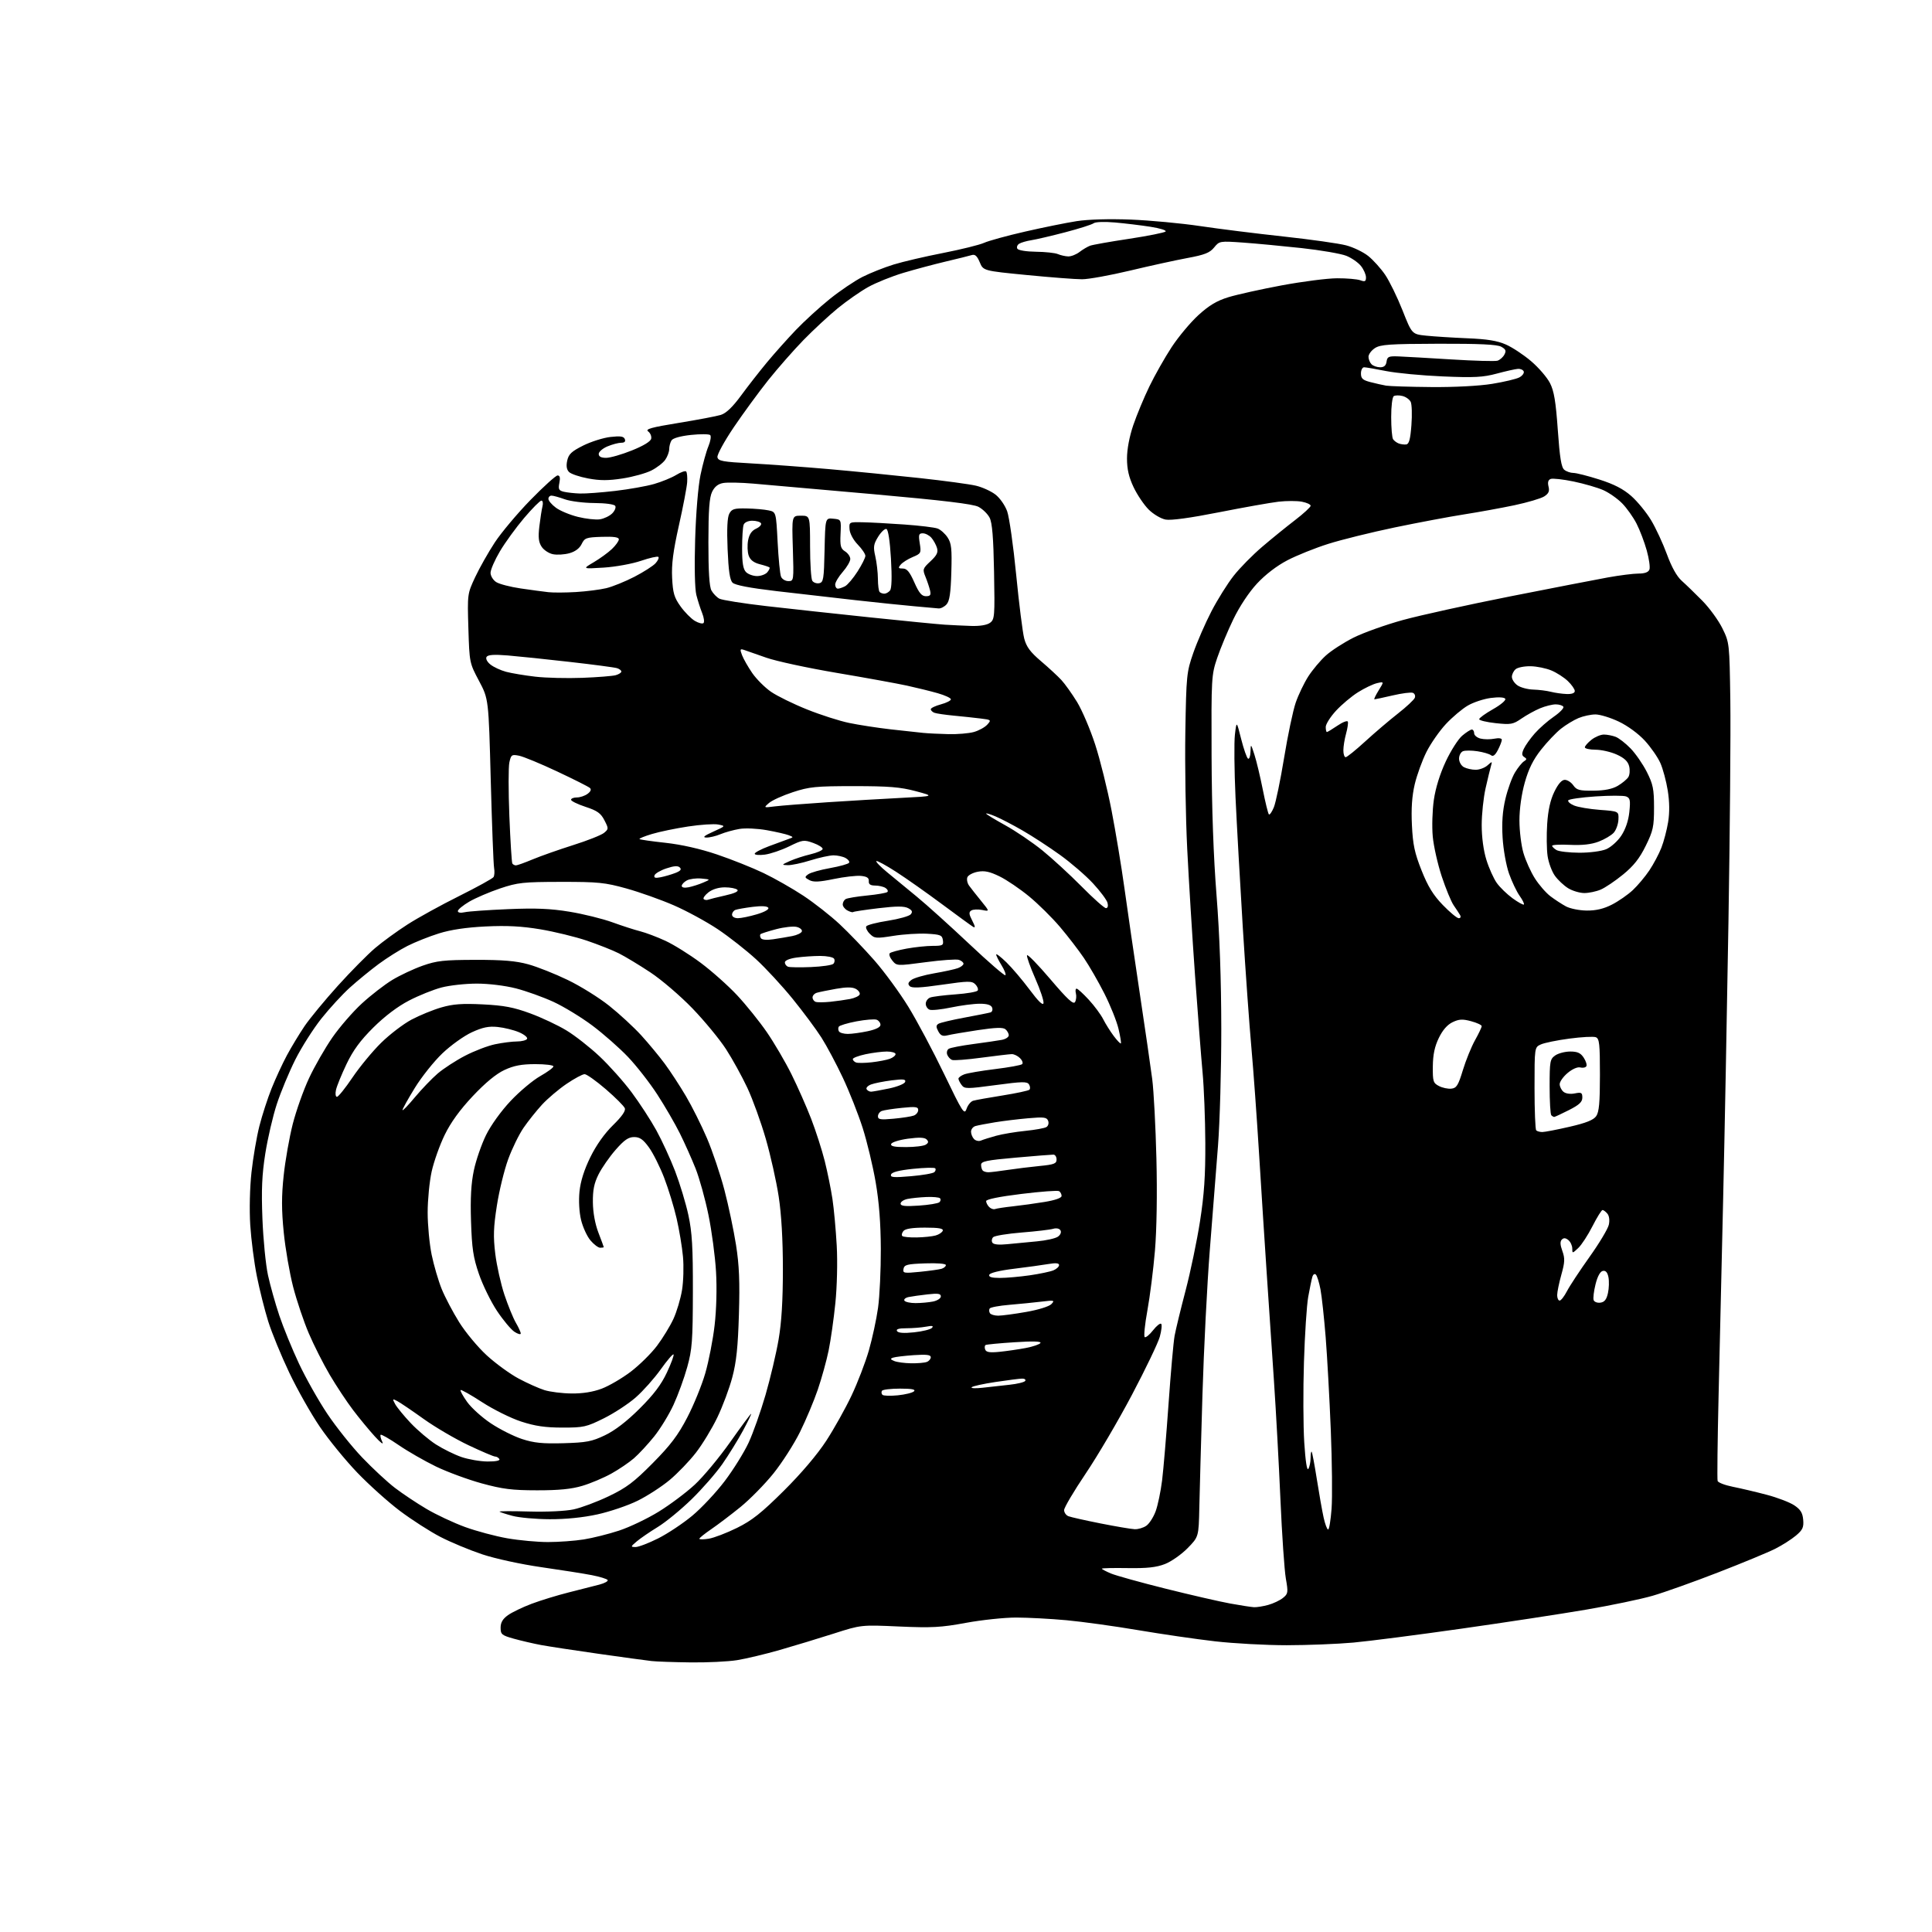 <?xml version="1.0" encoding="UTF-8" standalone="no"?>
<svg 
  version="1.1" 
  xmlns="http://www.w3.org/2000/svg" 
  xmlns:xlink="http://www.w3.org/1999/xlink" 
  xmlns:svg="http://www.w3.org/2000/svg"
  xmlns:rdf="http://www.w3.org/1999/02/22-rdf-syntax-ns#"
  xmlns:cc="http://creativecommons.org/ns#"
  xmlns:dc="http://purl.org/dc/elements/1.1/"
  viewBox="0 0 768 768"
  width="768"
  height="768"
>
<style>svg {background-color: white; }</style>"
<path stroke="none" fill="black" fill-rule="evenodd" d="M274.50,660.83C267.90,660.75 260.93,660.51 259.00,660.29C257.07,660.08 247.62,658.79 238.00,657.42C228.38,656.06 218.03,654.47 215.00,653.91C211.97,653.34 207.14,652.21 204.25,651.41C199.46,650.07 199.00,649.69 199.00,647.04C199.00,644.97 199.84,643.54 201.93,642.05C203.54,640.90 207.77,638.87 211.33,637.53C214.88,636.19 221.55,634.15 226.15,632.99C230.74,631.83 236.20,630.44 238.28,629.90C240.36,629.35 241.83,628.54 241.55,628.09C241.28,627.64 238.45,626.77 235.27,626.15C232.10,625.53 223.07,624.11 215.20,622.98C207.06,621.81 196.95,619.61 191.70,617.87C186.64,616.18 179.12,613.05 175.00,610.91C170.88,608.77 163.68,604.14 159.00,600.63C154.32,597.11 146.67,590.24 142.00,585.37C137.32,580.49 130.64,572.31 127.15,567.18C123.66,562.06 118.19,552.38 115.00,545.68C111.81,538.98 108.04,529.80 106.62,525.27C105.21,520.75 103.17,512.65 102.10,507.27C101.02,501.90 99.85,492.77 99.48,487.00C99.10,480.90 99.30,472.10 99.97,466.00C100.60,460.23 102.01,451.98 103.10,447.67C104.19,443.37 106.38,436.62 107.96,432.67C109.54,428.73 112.28,422.80 114.05,419.50C115.83,416.20 118.99,410.97 121.08,407.88C123.18,404.80 129.12,397.60 134.28,391.88C139.44,386.17 146.11,379.43 149.08,376.90C152.06,374.36 157.88,370.13 162.00,367.49C166.12,364.84 175.35,359.76 182.50,356.20C189.65,352.63 195.81,349.24 196.18,348.66C196.56,348.07 196.66,346.45 196.41,345.05C196.15,343.65 195.56,327.95 195.08,310.17C194.23,277.85 194.23,277.85 190.42,270.67C186.63,263.55 186.61,263.41 186.19,249.79C185.78,236.14 185.79,236.05 188.89,229.42C190.61,225.75 194.12,219.55 196.69,215.63C199.27,211.71 205.65,204.11 210.87,198.75C216.10,193.39 220.95,189.00 221.66,189.00C222.56,189.00 222.77,189.91 222.36,191.95C221.86,194.46 222.12,194.99 224.13,195.48C225.44,195.79 228.30,196.11 230.50,196.18C232.70,196.26 239.00,195.79 244.50,195.15C250.00,194.51 256.98,193.27 260.00,192.40C263.02,191.53 266.99,189.91 268.80,188.80C270.62,187.68 272.40,187.06 272.75,187.42C273.11,187.78 273.29,189.69 273.16,191.68C273.03,193.66 271.55,201.41 269.87,208.89C267.59,219.07 266.91,224.31 267.18,229.69C267.48,235.74 268.00,237.53 270.52,241.04C272.16,243.33 274.72,245.92 276.21,246.81C277.70,247.69 279.25,248.08 279.66,247.67C280.07,247.26 279.83,245.48 279.12,243.71C278.41,241.95 277.37,238.70 276.81,236.50C276.20,234.10 276.00,225.30 276.33,214.50C276.64,204.03 277.53,193.28 278.46,188.80C279.34,184.57 280.75,179.44 281.60,177.42C282.44,175.39 282.77,173.38 282.32,172.95C281.87,172.52 278.43,172.50 274.68,172.89C270.49,173.34 267.50,174.18 266.94,175.06C266.44,175.85 266.02,177.41 266.02,178.53C266.01,179.64 265.30,181.56 264.43,182.79C263.57,184.02 261.11,185.93 258.95,187.02C256.80,188.12 251.66,189.55 247.53,190.19C241.84,191.07 238.51,191.08 233.82,190.20C230.41,189.57 226.99,188.41 226.21,187.64C225.24,186.67 225.01,185.23 225.48,183.08C226.04,180.52 227.22,179.42 231.84,177.11C234.95,175.56 239.82,174.02 242.66,173.70C246.64,173.25 247.96,173.45 248.38,174.56C248.75,175.52 248.27,176.00 246.94,176.00C245.84,176.00 243.38,176.65 241.47,177.45C239.56,178.25 238.00,179.60 238.00,180.45C238.00,181.50 238.95,182.00 240.93,182.00C242.55,182.00 247.16,180.68 251.18,179.06C255.80,177.21 258.63,175.49 258.86,174.38C259.06,173.42 258.51,172.12 257.65,171.49C256.41,170.58 258.90,169.88 269.79,168.11C277.33,166.88 284.88,165.45 286.57,164.92C288.65,164.27 291.24,161.79 294.57,157.25C297.28,153.55 301.93,147.60 304.91,144.01C307.88,140.43 313.06,134.64 316.41,131.13C319.76,127.63 325.82,122.10 329.88,118.83C333.94,115.57 339.79,111.62 342.88,110.06C345.97,108.50 351.52,106.30 355.22,105.16C358.91,104.02 367.77,101.95 374.91,100.56C382.04,99.16 389.37,97.35 391.19,96.53C393.01,95.71 400.35,93.69 407.50,92.06C414.65,90.42 423.88,88.55 428.00,87.91C432.59,87.20 440.94,86.96 449.50,87.29C457.20,87.60 469.57,88.75 477.00,89.86C484.43,90.97 499.36,92.84 510.19,94.01C521.03,95.19 532.23,96.77 535.10,97.53C537.96,98.28 541.93,100.19 543.90,101.77C545.88,103.35 548.91,106.72 550.64,109.26C552.36,111.81 555.46,118.15 557.52,123.36C561.27,132.84 561.27,132.84 566.89,133.43C569.97,133.75 577.34,134.22 583.26,134.47C591.20,134.79 595.23,135.45 598.66,136.97C601.22,138.10 605.74,141.09 608.69,143.62C611.65,146.15 615.00,150.04 616.14,152.28C617.76,155.44 618.45,159.60 619.25,170.92C620.03,181.99 620.65,185.80 621.83,186.75C622.68,187.44 624.31,188.00 625.44,188.00C626.57,187.99 631.21,189.17 635.74,190.61C641.61,192.48 645.26,194.36 648.44,197.16C650.90,199.32 654.45,203.66 656.34,206.80C658.22,209.93 661.05,216.03 662.63,220.35C664.49,225.43 666.56,229.14 668.49,230.85C670.13,232.31 673.82,235.88 676.68,238.78C679.54,241.68 683.14,246.63 684.68,249.78C687.47,255.46 687.49,255.66 687.83,278.36C688.01,290.94 687.68,330.54 687.09,366.36C686.50,402.19 685.55,451.98 684.97,477.00C684.39,502.02 683.58,537.12 683.16,555.00C682.74,572.88 682.57,588.04 682.78,588.70C683.00,589.36 685.72,590.40 688.84,591.02C691.95,591.64 698.00,593.06 702.27,594.19C706.55,595.31 711.50,597.21 713.27,598.40C715.75,600.06 716.57,601.40 716.80,604.15C717.06,607.14 716.58,608.18 713.91,610.42C712.15,611.90 708.47,614.25 705.72,615.64C702.97,617.04 692.76,621.27 683.03,625.04C673.30,628.82 661.55,633.01 656.91,634.35C652.28,635.69 640.40,638.17 630.50,639.86C620.60,641.55 598.33,644.95 581.00,647.41C563.67,649.88 544.33,652.37 538.00,652.95C531.67,653.52 519.75,653.99 511.50,654.00C503.25,654.00 490.43,653.30 483.00,652.45C475.57,651.60 461.85,649.60 452.50,648.02C443.15,646.43 430.32,644.66 424.00,644.07C417.68,643.49 408.66,643.01 403.96,643.00C399.27,643.00 390.27,643.95 383.96,645.11C374.08,646.94 370.42,647.13 357.41,646.56C342.32,645.88 342.32,645.88 331.41,649.38C325.41,651.30 315.77,654.22 310.00,655.88C304.23,657.54 296.57,659.36 293.00,659.94C289.43,660.51 281.10,660.92 274.50,660.83zM498.50,638.89C499.60,638.94 502.15,638.53 504.17,637.97C506.19,637.41 508.82,636.16 510.01,635.19C512.04,633.55 512.12,633.04 511.14,627.47C510.57,624.18 509.60,610.02 508.99,596.00C508.38,581.98 507.22,560.83 506.42,549.00C505.62,537.17 504.32,517.83 503.53,506.00C502.74,494.18 501.37,472.80 500.49,458.50C499.61,444.20 498.24,425.30 497.45,416.50C496.65,407.70 495.11,386.10 494.02,368.50C492.94,350.90 491.64,327.73 491.14,317.00C490.65,306.27 490.54,295.02 490.90,292.00C491.55,286.50 491.55,286.50 493.38,293.76C494.39,297.75 495.62,301.27 496.11,301.57C496.60,301.87 497.04,300.63 497.10,298.81C497.20,295.55 497.22,295.56 498.66,300.00C499.46,302.48 500.95,308.70 501.97,313.83C502.99,318.96 504.08,323.41 504.40,323.73C504.71,324.05 505.61,322.78 506.38,320.90C507.15,319.03 508.98,310.19 510.45,301.25C511.91,292.31 513.99,282.44 515.06,279.33C516.13,276.21 518.39,271.51 520.07,268.88C521.76,266.26 524.90,262.52 527.05,260.58C529.19,258.64 534.14,255.44 538.04,253.48C541.94,251.52 550.79,248.36 557.70,246.46C564.61,244.57 583.82,240.34 600.39,237.06C616.95,233.79 634.36,230.41 639.08,229.55C643.80,228.70 649.32,228.00 651.36,228.00C653.82,228.00 655.27,227.47 655.67,226.41C656.01,225.54 655.53,222.13 654.61,218.82C653.69,215.52 651.87,210.72 650.56,208.16C649.25,205.60 646.68,201.97 644.84,200.10C643.00,198.22 639.63,195.86 637.35,194.84C635.07,193.83 629.76,192.29 625.55,191.41C621.33,190.54 617.23,190.08 616.42,190.39C615.42,190.77 615.15,191.74 615.56,193.40C616.03,195.26 615.62,196.19 613.84,197.34C612.55,198.16 607.23,199.73 602.00,200.84C596.77,201.94 587.77,203.58 582.00,204.48C576.23,205.38 563.85,207.71 554.50,209.65C545.15,211.60 533.23,214.54 528.00,216.20C522.77,217.85 515.46,220.79 511.74,222.73C507.51,224.94 502.98,228.42 499.65,232.01C496.46,235.45 492.71,241.12 490.29,246.13C488.06,250.73 485.18,257.65 483.87,261.50C481.56,268.33 481.50,269.30 481.62,300.50C481.70,321.49 482.38,340.59 483.60,356.00C484.82,371.49 485.46,389.55 485.48,409.00C485.49,425.23 484.90,446.15 484.17,455.50C483.44,464.85 481.97,483.52 480.91,497.00C479.85,510.48 478.54,536.35 477.99,554.50C477.45,572.65 476.89,592.77 476.75,599.21C476.50,610.92 476.50,610.92 472.05,615.46C469.60,617.95 465.55,620.78 463.05,621.74C459.64,623.06 455.94,623.46 448.25,623.34C442.61,623.25 438.00,623.35 438.00,623.57C438.00,623.79 439.63,624.65 441.62,625.49C443.61,626.32 453.40,629.04 463.37,631.53C473.34,634.02 484.88,636.67 489.00,637.42C493.12,638.17 497.40,638.83 498.50,638.89zM252.62,614.97C253.78,614.99 257.83,613.44 261.62,611.54C265.40,609.64 271.52,605.58 275.20,602.51C278.89,599.44 284.70,593.23 288.12,588.71C291.53,584.20 295.79,577.35 297.58,573.50C299.37,569.65 302.39,561.10 304.31,554.50C306.22,547.90 308.56,538.00 309.50,532.50C310.69,525.57 311.21,516.98 311.21,504.50C311.21,492.78 310.62,482.70 309.54,475.62C308.63,469.64 306.32,459.34 304.42,452.73C302.52,446.13 299.22,437.00 297.09,432.45C294.96,427.91 291.14,420.97 288.60,417.05C286.06,413.13 280.06,405.85 275.27,400.87C270.47,395.90 262.94,389.44 258.52,386.53C254.11,383.61 248.47,380.21 246.00,378.97C243.53,377.72 237.78,375.45 233.24,373.91C228.70,372.38 220.41,370.36 214.82,369.42C207.37,368.18 201.56,367.87 193.08,368.28C185.32,368.66 179.19,369.57 174.50,371.04C170.65,372.24 165.03,374.48 162.00,376.01C158.97,377.53 153.80,380.79 150.50,383.23C147.20,385.68 142.06,389.89 139.07,392.59C136.08,395.29 130.99,400.83 127.76,404.89C124.52,408.96 119.85,416.32 117.37,421.25C114.90,426.19 111.59,434.14 110.03,438.92C108.46,443.71 106.41,452.54 105.46,458.56C104.13,467.01 103.87,472.91 104.32,484.50C104.64,492.75 105.64,502.84 106.53,506.92C107.42,511.01 109.45,518.22 111.03,522.94C112.62,527.67 116.12,536.25 118.83,542.02C121.53,547.78 126.60,556.77 130.10,562.00C133.60,567.23 139.84,575.05 143.98,579.38C148.12,583.71 153.97,589.15 157.00,591.46C160.03,593.78 165.68,597.54 169.56,599.83C173.44,602.12 180.31,605.35 184.84,607.00C189.36,608.65 196.93,610.67 201.66,611.50C206.39,612.32 213.69,613.00 217.88,612.99C222.07,612.99 228.43,612.52 232.00,611.96C235.57,611.40 241.91,609.81 246.09,608.44C250.26,607.07 257.35,603.68 261.83,600.92C266.32,598.16 272.76,593.34 276.15,590.20C279.54,587.07 285.89,579.44 290.26,573.25C294.63,567.06 298.38,562.00 298.59,562.00C298.79,562.00 297.32,565.04 295.32,568.75C293.31,572.46 289.63,578.42 287.13,582.00C284.63,585.58 279.13,591.88 274.90,596.00C270.67,600.12 264.63,605.08 261.48,607.00C258.34,608.92 254.58,611.50 253.13,612.72C250.64,614.82 250.61,614.94 252.62,614.97zM281.75,611.66C283.81,611.32 288.86,609.39 292.97,607.36C298.93,604.42 302.67,601.45 311.59,592.59C318.55,585.67 324.88,578.21 328.44,572.75C331.57,567.93 336.10,559.83 338.50,554.75C340.91,549.66 344.00,541.61 345.38,536.85C346.75,532.09 348.40,524.44 349.04,519.85C349.68,515.26 350.17,504.75 350.14,496.50C350.10,486.28 349.45,477.80 348.08,469.89C346.98,463.50 344.66,453.83 342.93,448.39C341.19,442.95 337.66,433.99 335.07,428.48C332.48,422.97 328.64,415.77 326.55,412.48C324.46,409.19 319.33,402.28 315.15,397.13C310.98,391.98 304.40,384.86 300.53,381.31C296.66,377.76 289.82,372.39 285.33,369.38C280.83,366.38 272.95,362.09 267.83,359.87C262.70,357.64 254.22,354.63 249.00,353.18C240.47,350.81 237.82,350.54 223.00,350.56C207.93,350.58 205.83,350.81 198.79,353.17C194.55,354.60 189.04,356.96 186.54,358.42C184.04,359.89 182.00,361.57 182.00,362.16C182.00,362.81 183.07,362.99 184.75,362.62C186.26,362.28 194.03,361.73 202.00,361.40C213.07,360.93 218.86,361.18 226.44,362.43C231.91,363.33 239.56,365.22 243.44,366.63C247.32,368.04 252.30,369.65 254.50,370.20C256.70,370.76 261.20,372.45 264.50,373.98C267.80,375.50 274.10,379.43 278.50,382.71C282.90,385.98 289.43,391.79 293.00,395.61C296.57,399.43 301.90,406.05 304.84,410.32C307.77,414.59 312.18,422.11 314.62,427.03C317.07,431.96 320.59,439.93 322.45,444.74C324.31,449.56 326.73,457.10 327.84,461.50C328.94,465.90 330.32,472.70 330.91,476.61C331.50,480.52 332.26,488.85 332.61,495.11C332.97,501.63 332.74,511.42 332.07,518.00C331.43,524.33 330.22,532.81 329.39,536.85C328.56,540.90 326.62,547.89 325.09,552.39C323.56,556.88 320.37,564.48 318.00,569.26C315.63,574.05 310.88,581.46 307.45,585.73C304.01,590.00 298.12,596.00 294.35,599.06C290.58,602.12 285.36,606.08 282.75,607.86C280.14,609.64 278.00,611.36 278.00,611.68C278.00,612.00 279.69,611.99 281.75,611.66zM451.03,607.88C452.42,607.95 454.52,607.33 455.69,606.50C456.87,605.68 458.53,603.09 459.39,600.75C460.25,598.41 461.40,592.90 461.95,588.50C462.49,584.10 463.65,570.38 464.52,558.00C465.39,545.62 466.47,533.48 466.92,531.00C467.38,528.52 469.34,520.42 471.29,513.00C473.24,505.57 475.82,493.20 477.02,485.50C478.68,474.87 479.19,467.36 479.13,454.32C479.09,444.87 478.60,432.27 478.04,426.32C477.49,420.37 476.15,403.12 475.06,388.00C473.98,372.88 472.57,350.15 471.94,337.50C471.31,324.85 470.98,303.93 471.19,291.00C471.57,268.42 471.70,267.19 474.36,259.53C475.89,255.14 479.12,247.72 481.55,243.03C483.98,238.34 487.97,231.96 490.42,228.86C492.86,225.75 497.96,220.58 501.74,217.36C505.52,214.13 511.40,209.36 514.81,206.75C518.21,204.14 521.00,201.57 521.00,201.05C521.00,200.52 519.42,199.79 517.49,199.43C515.56,199.07 511.39,199.07 508.24,199.43C505.08,199.80 494.45,201.69 484.61,203.63C473.14,205.90 465.51,206.94 463.35,206.54C461.46,206.18 458.48,204.41 456.59,202.53C454.74,200.67 452.04,196.67 450.61,193.64C448.72,189.64 448.00,186.51 448.00,182.24C448.00,178.58 448.95,173.56 450.50,168.99C451.88,164.95 454.76,158.01 456.92,153.57C459.07,149.13 463.04,142.12 465.74,138.00C468.44,133.88 473.23,128.15 476.38,125.27C480.63,121.40 483.71,119.55 488.31,118.14C491.71,117.10 501.25,114.98 509.50,113.44C517.75,111.91 527.65,110.63 531.50,110.62C535.35,110.60 539.51,110.96 540.75,111.41C542.60,112.09 543.00,111.88 543.00,110.25C543.00,109.16 542.11,107.14 541.02,105.75C539.93,104.37 537.30,102.54 535.19,101.69C533.07,100.84 525.07,99.46 517.42,98.62C509.76,97.79 499.28,96.80 494.13,96.43C484.88,95.78 484.73,95.80 482.63,98.38C480.91,100.49 478.88,101.30 472.00,102.57C467.32,103.44 457.04,105.69 449.15,107.58C441.26,109.46 432.71,111.01 430.15,111.01C427.59,111.02 417.71,110.26 408.19,109.33C390.88,107.64 390.88,107.64 389.46,104.24C388.41,101.73 387.58,100.99 386.27,101.40C385.30,101.70 380.67,102.85 376.00,103.95C371.32,105.06 363.71,107.09 359.09,108.47C354.46,109.86 348.16,112.40 345.09,114.12C342.01,115.84 336.57,119.64 333.00,122.56C329.43,125.49 323.30,131.17 319.38,135.19C315.47,139.21 309.17,146.39 305.38,151.13C301.60,155.88 295.43,164.32 291.67,169.87C287.92,175.43 285.00,180.77 285.19,181.74C285.48,183.27 287.23,183.59 298.51,184.20C305.66,184.59 319.60,185.62 329.50,186.48C339.40,187.35 355.60,188.95 365.50,190.03C375.40,191.11 385.52,192.48 388.00,193.08C390.48,193.67 393.92,195.23 395.66,196.56C397.43,197.90 399.50,200.85 400.36,203.23C401.20,205.58 402.82,216.95 403.95,228.50C405.08,240.05 406.52,251.44 407.14,253.81C408.01,257.12 409.55,259.21 413.79,262.81C416.82,265.39 420.47,268.76 421.90,270.30C423.33,271.84 426.14,275.79 428.15,279.06C430.15,282.34 433.39,289.93 435.34,295.93C437.30,301.93 440.23,313.74 441.86,322.17C443.49,330.60 445.79,344.48 446.97,353.00C448.15,361.52 450.87,380.20 453.02,394.50C455.17,408.80 457.43,424.32 458.03,429.00C458.63,433.68 459.38,447.85 459.69,460.50C460.04,474.45 459.81,488.86 459.11,497.13C458.48,504.62 457.13,515.32 456.11,520.90C455.09,526.48 454.61,531.26 455.05,531.53C455.48,531.80 456.98,530.57 458.37,528.79C459.76,527.01 461.21,525.87 461.59,526.25C461.97,526.63 461.71,528.95 461.03,531.41C460.34,533.86 455.37,544.23 449.98,554.44C444.59,564.65 436.32,578.74 431.59,585.75C426.87,592.76 423.00,599.30 423.00,600.28C423.00,601.26 423.79,602.37 424.75,602.73C425.71,603.10 431.45,604.39 437.50,605.59C443.55,606.79 449.64,607.82 451.03,607.88zM527.95,608.00C528.37,608.00 528.98,604.29 529.32,599.75C529.66,595.21 529.52,581.15 529.01,568.50C528.50,555.85 527.58,539.20 526.97,531.50C526.35,523.80 525.43,515.27 524.91,512.54C524.39,509.80 523.57,507.17 523.08,506.68C522.57,506.17 521.97,506.57 521.66,507.65C521.36,508.67 520.63,512.20 520.04,515.50C519.44,518.80 518.68,530.50 518.34,541.50C517.99,552.50 518.05,566.85 518.46,573.39C518.94,580.86 519.54,584.76 520.09,583.89C520.57,583.12 520.98,581.19 520.98,579.58C520.99,577.98 521.18,576.85 521.40,577.08C521.63,577.31 522.55,582.23 523.46,588.00C524.37,593.77 525.58,600.64 526.16,603.25C526.73,605.86 527.54,608.00 527.95,608.00zM218.50,603.91C213.00,603.89 206.36,603.29 203.73,602.58C201.11,601.88 198.79,601.12 198.56,600.90C198.34,600.68 203.64,600.66 210.33,600.85C217.34,601.05 224.83,600.69 228.00,600.01C231.03,599.36 237.32,597.01 241.98,594.78C249.02,591.41 251.99,589.18 259.48,581.61C266.54,574.48 269.52,570.54 273.18,563.50C275.76,558.55 278.99,550.63 280.36,545.89C281.73,541.16 283.40,532.61 284.06,526.89C284.79,520.65 285.02,512.11 284.63,505.50C284.28,499.45 282.93,489.32 281.63,483.00C280.34,476.68 278.03,468.35 276.50,464.50C274.97,460.65 272.15,454.35 270.24,450.50C268.32,446.65 264.29,439.70 261.27,435.05C258.26,430.41 253.02,423.70 249.64,420.15C246.26,416.60 239.90,411.00 235.50,407.70C231.10,404.40 224.12,400.15 220.00,398.25C215.88,396.36 209.17,393.95 205.09,392.90C200.78,391.80 194.28,391.00 189.55,391.00C185.08,391.00 178.78,391.69 175.55,392.53C172.32,393.37 166.49,395.71 162.59,397.74C158.07,400.08 152.93,403.97 148.41,408.46C143.23,413.61 140.36,417.51 137.74,423.00C135.77,427.12 133.89,431.74 133.56,433.25C133.22,434.80 133.39,436.00 133.95,436.00C134.49,436.00 137.27,432.55 140.12,428.32C142.97,424.10 148.08,417.90 151.49,414.55C154.89,411.20 160.34,407.04 163.59,405.31C166.84,403.59 172.18,401.40 175.46,400.46C180.10,399.12 183.75,398.85 191.96,399.26C200.35,399.68 204.19,400.41 210.76,402.83C215.30,404.50 221.79,407.55 225.17,409.61C228.56,411.66 234.48,416.30 238.33,419.92C242.18,423.54 247.92,429.97 251.08,434.22C254.24,438.46 258.65,445.24 260.88,449.28C263.11,453.32 266.48,460.65 268.37,465.56C270.25,470.48 272.63,478.32 273.64,483.00C275.12,489.85 275.47,495.77 275.43,513.50C275.39,533.01 275.14,536.40 273.19,543.43C271.98,547.80 269.53,554.54 267.74,558.42C265.96,562.30 262.48,567.99 260.00,571.07C257.52,574.14 253.93,578.02 252.00,579.69C250.07,581.36 246.03,584.11 243.00,585.79C239.97,587.47 234.80,589.66 231.50,590.64C227.16,591.94 222.17,592.43 213.50,592.42C203.54,592.41 199.80,591.94 191.50,589.67C186.00,588.16 177.82,585.14 173.32,582.97C168.83,580.79 162.14,576.96 158.47,574.44C154.80,571.93 151.58,570.09 151.32,570.35C151.05,570.61 151.35,571.88 151.97,573.16C152.61,574.50 151.34,573.57 149.00,571.00C146.74,568.52 142.85,563.81 140.36,560.53C137.86,557.24 133.69,550.94 131.09,546.53C128.49,542.11 124.73,534.67 122.74,530.00C120.74,525.33 117.95,517.03 116.53,511.56C115.12,506.09 113.43,496.34 112.79,489.89C111.90,481.00 111.89,475.53 112.76,467.33C113.39,461.37 115.02,452.13 116.38,446.79C117.75,441.46 120.66,433.25 122.86,428.57C125.05,423.88 129.21,416.63 132.10,412.45C134.99,408.28 140.28,402.17 143.87,398.88C147.45,395.60 152.89,391.39 155.94,389.54C159.00,387.69 164.43,385.14 168.00,383.88C173.61,381.90 176.48,381.58 189.00,381.56C199.91,381.54 205.11,381.98 210.00,383.33C213.57,384.31 220.62,387.11 225.65,389.54C230.69,391.96 238.11,396.58 242.15,399.80C246.19,403.01 251.93,408.31 254.90,411.56C257.86,414.82 262.08,419.90 264.26,422.86C266.45,425.81 270.22,431.59 272.65,435.70C275.07,439.80 278.85,447.35 281.03,452.46C283.22,457.58 286.34,466.84 287.97,473.04C289.60,479.25 291.67,489.08 292.58,494.89C293.85,502.94 294.12,509.50 293.73,522.48C293.35,535.40 292.72,541.43 291.10,547.50C289.94,551.90 287.25,559.10 285.13,563.50C283.01,567.90 279.18,574.20 276.61,577.50C274.05,580.80 269.38,585.66 266.23,588.30C263.08,590.93 257.35,594.65 253.50,596.55C249.65,598.46 242.45,600.90 237.50,601.99C231.74,603.25 224.90,603.94 218.50,603.91zM193.81,580.97C197.10,580.99 198.88,580.62 198.50,580.00C198.16,579.45 197.40,579.00 196.81,579.00C196.22,579.00 191.45,576.97 186.23,574.50C181.00,572.02 173.00,567.34 168.46,564.09C163.92,560.84 159.22,557.65 158.02,557.01C155.97,555.91 155.92,555.98 157.08,558.15C157.76,559.41 160.54,562.81 163.27,565.70C166.00,568.58 170.51,572.40 173.28,574.18C176.06,575.96 180.62,578.21 183.41,579.18C186.21,580.14 190.89,580.95 193.81,580.97zM224.00,573.70C233.14,573.44 235.28,573.03 240.50,570.53C244.45,568.64 249.14,565.04 254.24,559.96C259.85,554.38 262.85,550.42 265.11,545.58C266.83,541.91 268.01,538.68 267.74,538.40C267.46,538.13 265.17,540.81 262.63,544.37C260.10,547.92 255.66,552.91 252.76,555.46C249.87,558.01 244.15,561.76 240.05,563.80C233.11,567.25 231.99,567.50 223.55,567.49C216.72,567.48 212.69,566.89 207.14,565.08C203.09,563.76 196.13,560.30 191.66,557.40C187.20,554.50 183.35,552.32 183.10,552.57C182.85,552.81 184.01,554.92 185.67,557.26C187.32,559.59 191.56,563.43 195.09,565.78C198.62,568.14 204.20,570.95 207.50,572.03C212.26,573.59 215.67,573.93 224.00,573.70zM356.89,554.66C359.86,554.36 362.76,553.64 363.34,553.06C364.09,552.31 362.43,552.00 357.76,552.00C354.11,552.00 350.88,552.39 350.59,552.86C350.29,553.33 350.38,554.06 350.78,554.46C351.17,554.87 353.93,554.96 356.89,554.66zM227.21,553.93C231.63,553.98 235.73,553.32 239.21,552.01C242.12,550.91 247.31,547.87 250.75,545.26C254.19,542.64 258.87,538.02 261.15,535.00C263.43,531.98 266.37,527.16 267.69,524.31C269.01,521.46 270.55,516.28 271.12,512.81C271.68,509.34 271.85,503.35 271.49,499.50C271.14,495.65 270.00,488.81 268.95,484.29C267.91,479.78 265.68,472.51 264.00,468.15C262.31,463.78 259.60,458.36 257.96,456.11C255.65,452.92 254.34,452.00 252.07,452.00C249.82,452.00 248.15,453.15 244.72,457.07C242.28,459.86 239.23,464.25 237.94,466.82C236.16,470.37 235.62,473.07 235.68,478.00C235.73,482.05 236.56,486.57 237.88,490.00C239.04,493.02 240.00,495.61 240.00,495.75C240.00,495.89 239.37,496.00 238.59,496.00C237.81,496.00 236.06,494.68 234.70,493.06C233.34,491.44 231.67,487.78 230.98,484.93C230.24,481.83 229.99,477.30 230.36,473.63C230.78,469.55 232.22,464.99 234.67,460.00C237.01,455.23 240.28,450.61 243.66,447.30C247.18,443.86 248.78,441.58 248.38,440.55C248.05,439.69 244.66,436.29 240.83,432.99C237.01,429.70 233.21,427.00 232.39,427.00C231.56,427.00 228.33,428.74 225.19,430.87C222.06,433.00 217.68,436.71 215.46,439.12C213.25,441.53 209.94,445.67 208.12,448.32C206.30,450.97 203.55,456.59 202.01,460.82C200.46,465.05 198.44,473.33 197.52,479.22C196.16,487.92 196.04,491.53 196.88,498.41C197.45,503.08 199.09,510.40 200.52,514.70C201.96,518.99 204.00,523.99 205.06,525.81C206.13,527.63 207.00,529.55 207.00,530.08C207.00,530.61 205.88,530.31 204.50,529.41C203.13,528.51 200.00,524.77 197.56,521.10C195.12,517.43 191.90,510.84 190.39,506.46C188.11,499.81 187.59,496.35 187.24,485.50C186.94,476.22 187.27,470.42 188.37,465.22C189.21,461.21 191.39,454.92 193.20,451.23C195.13,447.30 199.19,441.66 202.99,437.63C206.56,433.84 211.85,429.41 214.74,427.78C217.63,426.14 220.00,424.40 220.00,423.90C220.00,423.41 216.74,423.00 212.75,423.01C207.27,423.02 204.28,423.59 200.50,425.35C197.21,426.88 192.90,430.45 187.91,435.75C182.80,441.19 179.16,446.21 176.76,451.16C174.79,455.20 172.47,461.74 171.59,465.70C170.72,469.66 170.00,476.99 170.00,481.99C170.00,486.99 170.72,494.55 171.59,498.79C172.47,503.02 174.26,509.15 175.58,512.40C176.90,515.65 180.03,521.59 182.53,525.60C185.03,529.61 189.97,535.55 193.52,538.80C197.06,542.04 202.76,546.19 206.18,548.01C209.60,549.84 214.22,551.90 216.45,552.60C218.68,553.29 223.52,553.90 227.21,553.93zM390.50,551.66C393.25,551.34 398.08,550.81 401.23,550.47C404.39,550.14 407.23,549.44 407.54,548.93C407.86,548.42 407.30,548.01 406.31,548.02C405.31,548.03 400.56,548.64 395.75,549.36C390.93,550.08 386.66,551.02 386.25,551.45C385.84,551.88 387.75,551.97 390.50,551.66zM362.17,541.93C364.74,541.97 367.55,541.73 368.42,541.39C369.29,541.06 370.00,540.21 370.00,539.51C370.00,538.55 368.30,538.35 363.25,538.69C359.54,538.95 355.82,539.39 355.00,539.69C353.81,540.11 353.91,540.38 355.50,541.04C356.60,541.49 359.60,541.89 362.17,541.93zM397.34,537.37C400.18,537.08 404.85,536.40 407.73,535.86C410.61,535.31 413.25,534.41 413.59,533.86C414.00,533.19 410.56,533.09 403.35,533.56C397.38,533.94 392.18,534.44 391.79,534.66C391.41,534.88 391.33,535.70 391.63,536.47C392.04,537.54 393.45,537.76 397.34,537.37zM363.34,529.62C366.68,529.27 369.88,528.48 370.46,527.86C371.22,527.04 370.60,526.90 368.12,527.37C366.27,527.72 362.75,528.00 360.32,528.00C357.28,528.00 356.10,528.36 356.58,529.13C357.05,529.88 359.28,530.05 363.34,529.62zM396.81,523.00C398.29,523.00 403.30,522.33 407.95,521.51C412.81,520.66 417.07,519.33 417.95,518.39C419.38,516.88 419.07,516.80 414.00,517.42C410.98,517.78 405.22,518.35 401.22,518.69C397.21,519.02 393.70,519.68 393.41,520.15C393.12,520.62 393.16,521.45 393.50,522.00C393.84,522.55 395.33,523.00 396.81,523.00zM363.93,518.00C366.03,518.00 369.16,517.72 370.88,517.38C372.60,517.03 374.00,516.12 374.00,515.34C374.00,514.23 372.88,514.06 368.75,514.53C365.86,514.85 362.47,515.33 361.21,515.59C359.95,515.85 359.19,516.50 359.52,517.03C359.85,517.56 361.84,518.00 363.93,518.00zM636.21,517.82C637.83,517.59 638.63,516.56 639.19,514.00C639.61,512.08 639.69,509.24 639.38,507.69C639.00,505.78 638.29,504.99 637.16,505.21C636.10,505.41 635.05,507.33 634.25,510.51C633.57,513.26 633.23,516.09 633.50,516.82C633.77,517.55 634.99,518.00 636.21,517.82zM619.98,517.00C620.52,517.00 621.83,515.31 622.90,513.25C623.96,511.19 628.00,505.07 631.86,499.65C635.72,494.24 639.17,488.48 639.53,486.86C639.92,485.10 639.69,483.33 638.97,482.46C638.30,481.66 637.43,481.00 637.03,481.00C636.63,481.00 634.83,483.90 633.03,487.44C631.24,490.97 628.69,494.88 627.38,496.11C625.04,498.31 625.00,498.31 625.00,496.30C625.00,495.17 624.31,493.67 623.46,492.96C622.37,492.06 621.60,492.00 620.86,492.74C620.11,493.49 620.17,494.84 621.06,497.29C622.12,500.23 622.06,501.73 620.66,506.71C619.75,509.97 619.00,513.61 619.00,514.82C619.00,516.02 619.44,517.00 619.98,517.00zM397.48,508.00C400.03,508.00 405.35,507.53 409.31,506.96C413.26,506.39 417.51,505.50 418.75,504.98C419.99,504.46 421.00,503.53 421.00,502.89C421.00,502.09 419.71,501.97 416.75,502.47C414.41,502.87 408.26,503.72 403.08,504.35C397.32,505.05 393.50,505.99 393.25,506.75C392.96,507.63 394.21,508.00 397.48,508.00zM365.65,505.57C369.42,505.19 373.29,504.65 374.25,504.37C375.21,504.09 376.00,503.43 376.00,502.89C376.00,502.32 372.63,502.04 367.76,502.21C360.63,502.46 359.47,502.75 359.16,504.38C358.83,506.12 359.30,506.20 365.65,505.57zM400.35,494.59C403.18,494.30 408.49,493.79 412.15,493.46C415.81,493.13 419.59,492.29 420.56,491.58C421.59,490.83 421.99,489.80 421.54,489.06C421.09,488.33 419.90,488.09 418.64,488.47C417.46,488.82 411.85,489.49 406.16,489.94C400.48,490.40 395.37,491.23 394.80,491.80C394.24,492.36 394.09,493.34 394.48,493.97C394.94,494.71 397.02,494.93 400.35,494.59zM364.42,491.90C367.21,491.85 370.59,491.50 371.93,491.12C373.26,490.75 374.54,489.89 374.76,489.22C375.06,488.33 373.14,488.00 367.71,488.00C362.68,488.00 359.88,488.44 359.13,489.34C358.52,490.08 358.31,490.98 358.68,491.34C359.04,491.70 361.62,491.96 364.42,491.90zM395.57,480.61C396.18,480.38 399.34,479.89 402.59,479.54C405.84,479.19 411.54,478.40 415.25,477.79C419.49,477.09 422.00,476.20 422.00,475.40C422.00,474.69 421.55,473.84 421.00,473.50C420.45,473.16 413.70,473.66 406.00,474.61C397.23,475.68 392.00,476.75 392.00,477.46C392.00,478.09 392.55,479.15 393.22,479.82C393.89,480.49 394.95,480.85 395.57,480.61zM365.25,479.25C369.24,478.98 372.92,478.37 373.43,477.90C373.95,477.42 374.05,476.72 373.66,476.33C373.28,475.94 370.83,475.72 368.23,475.83C365.63,475.94 362.26,476.29 360.75,476.60C359.24,476.91 358.00,477.74 358.00,478.45C358.00,479.42 359.75,479.62 365.25,479.25zM362.12,467.56C366.73,467.17 370.92,466.44 371.43,465.94C371.95,465.44 372.09,464.75 371.74,464.41C371.40,464.07 367.42,464.17 362.89,464.64C357.35,465.22 354.51,465.95 354.20,466.89C353.82,468.04 355.19,468.16 362.12,467.56zM392.92,465.99C393.79,465.99 397.20,465.57 400.50,465.07C403.80,464.57 409.54,463.87 413.25,463.50C419.01,462.94 420.00,462.56 420.00,460.92C420.00,459.86 419.44,458.99 418.75,458.98C418.06,458.97 411.31,459.51 403.75,460.18C392.18,461.20 390.00,461.65 390.00,463.03C390.00,463.93 390.30,464.97 390.67,465.33C391.03,465.70 392.05,466.00 392.92,465.99zM360.17,455.98C363.65,455.98 367.17,455.55 367.99,455.03C369.11,454.32 369.20,453.80 368.34,452.94C367.54,452.14 365.33,452.05 360.93,452.65C357.48,453.12 354.48,454.06 354.25,454.75C353.94,455.66 355.54,456.00 360.17,455.98zM389.97,453.38C390.81,453.02 393.52,452.16 396.00,451.48C398.48,450.80 403.68,449.93 407.58,449.54C411.47,449.15 415.25,448.47 415.97,448.02C416.71,447.56 417.01,446.47 416.65,445.54C416.11,444.12 414.98,443.97 408.76,444.52C404.77,444.87 398.80,445.59 395.50,446.13C392.20,446.67 388.71,447.34 387.75,447.62C386.79,447.90 386.00,448.91 386.00,449.87C386.00,450.82 386.55,452.15 387.22,452.82C387.89,453.49 389.13,453.75 389.97,453.38zM613.09,450.00C614.06,450.00 618.94,449.06 623.93,447.91C630.52,446.39 633.42,445.23 634.51,443.69C635.66,442.04 636.00,438.32 636.00,427.25C636.00,414.90 635.77,412.85 634.36,412.31C633.46,411.96 628.74,412.21 623.87,412.86C619.00,413.50 613.89,414.55 612.51,415.18C610.00,416.32 610.00,416.32 610.00,432.49C610.00,441.39 610.30,448.97 610.67,449.33C611.03,449.70 612.12,450.00 613.09,450.00zM355.26,444.70C358.71,444.38 362.31,443.82 363.26,443.45C364.22,443.09 365.00,442.10 365.00,441.25C365.00,439.97 363.96,439.83 358.51,440.39C354.94,440.75 351.34,441.31 350.51,441.63C349.68,441.95 349.00,442.91 349.00,443.75C349.00,445.03 350.04,445.19 355.26,444.70zM617.82,444.00C617.55,444.00 617.03,443.70 616.67,443.33C616.30,442.97 616.00,437.82 616.00,431.89C616.00,421.89 616.16,421.00 618.22,419.56C619.44,418.70 622.13,418.00 624.20,418.00C627.08,418.00 628.33,418.57 629.56,420.46C630.45,421.81 630.91,423.34 630.59,423.86C630.26,424.38 629.17,424.60 628.16,424.33C627.09,424.05 625.02,424.96 623.16,426.52C621.42,427.98 620.00,429.98 620.00,430.97C620.00,431.95 620.68,433.32 621.50,434.00C622.39,434.74 624.22,435.01 626.00,434.65C628.63,434.12 629.00,434.33 629.00,436.32C629.00,438.05 627.75,439.22 623.65,441.29C620.71,442.78 618.08,444.00 617.82,444.00zM384.21,440.80C384.72,439.31 385.89,437.86 386.82,437.57C387.74,437.29 393.00,436.34 398.50,435.47C404.00,434.59 408.82,433.56 409.21,433.18C409.60,432.80 409.53,431.85 409.05,431.08C408.30,429.87 406.40,429.91 395.84,431.33C384.29,432.88 383.42,432.88 382.25,431.30C381.56,430.38 381.00,429.24 381.00,428.78C381.00,428.33 382.04,427.55 383.31,427.07C384.59,426.59 390.10,425.64 395.56,424.98C401.03,424.31 405.87,423.43 406.31,423.02C406.76,422.61 406.39,421.54 405.49,420.64C404.59,419.74 403.10,419.01 402.18,419.03C401.26,419.05 395.83,419.69 390.12,420.45C384.42,421.22 379.16,421.62 378.45,421.34C377.74,421.07 376.88,420.13 376.54,419.25C376.21,418.38 376.48,417.32 377.15,416.91C377.82,416.49 382.22,415.64 386.93,415.02C391.65,414.39 396.74,413.65 398.25,413.36C399.76,413.08 401.00,412.26 401.00,411.54C401.00,410.83 400.40,409.75 399.68,409.15C398.71,408.34 395.76,408.44 388.73,409.49C383.44,410.29 377.99,411.21 376.64,411.56C374.73,412.03 373.89,411.67 372.98,409.96C372.05,408.23 372.07,407.58 373.05,406.97C373.75,406.54 378.41,405.43 383.41,404.51C388.41,403.58 393.05,402.66 393.73,402.45C394.41,402.25 394.70,401.38 394.38,400.54C393.97,399.48 392.43,399.00 389.46,399.00C387.08,399.00 381.96,399.67 378.10,400.48C374.23,401.29 370.37,401.70 369.53,401.37C368.69,401.05 368.00,399.98 368.00,399.00C368.00,398.02 368.79,396.91 369.75,396.54C370.71,396.17 375.23,395.61 379.78,395.28C384.34,394.96 388.33,394.27 388.65,393.75C388.97,393.23 388.55,392.12 387.71,391.28C386.33,389.90 384.98,389.92 374.46,391.44C365.71,392.71 362.45,392.85 361.62,392.00C360.79,391.16 360.98,390.51 362.34,389.51C363.35,388.76 367.40,387.59 371.34,386.91C375.28,386.23 379.51,385.31 380.75,384.86C381.99,384.41 383.00,383.62 383.00,383.09C383.00,382.57 382.17,381.87 381.16,381.55C380.15,381.23 374.19,381.65 367.91,382.49C356.54,384.00 356.49,384.00 354.71,381.84C353.73,380.65 353.28,379.34 353.71,378.92C354.14,378.50 357.17,377.68 360.43,377.08C363.70,376.49 368.34,376.00 370.75,376.00C374.73,376.00 375.11,375.79 374.82,373.75C374.53,371.75 373.84,371.46 368.50,371.17C365.20,370.99 359.18,371.37 355.12,372.02C348.23,373.11 347.61,373.06 345.75,371.19C344.65,370.10 344.03,368.76 344.36,368.23C344.69,367.69 348.56,366.69 352.96,366.01C357.35,365.32 361.44,364.17 362.04,363.45C362.86,362.46 362.61,361.86 361.02,361.01C359.44,360.17 356.43,360.17 349.20,361.03C343.87,361.67 339.33,362.35 339.12,362.56C338.91,362.76 337.90,362.48 336.87,361.93C335.84,361.38 335.00,360.30 335.00,359.52C335.00,358.75 335.51,357.80 336.14,357.41C336.77,357.02 340.61,356.38 344.68,355.98C348.75,355.58 352.38,354.95 352.76,354.57C353.13,354.20 352.78,353.47 351.97,352.96C351.16,352.45 349.31,352.02 347.86,352.02C345.97,352.00 345.26,351.51 345.36,350.25C345.46,348.97 344.62,348.42 342.22,348.18C340.41,348.01 335.54,348.57 331.39,349.43C325.64,350.62 323.35,350.72 321.74,349.86C319.83,348.84 319.79,348.63 321.28,347.54C322.19,346.87 326.09,345.77 329.96,345.08C333.83,344.39 337.23,343.43 337.52,342.96C337.82,342.49 337.17,341.63 336.09,341.05C335.01,340.47 332.86,340.01 331.32,340.01C329.77,340.02 325.65,340.92 322.16,342.01C318.67,343.11 314.62,343.96 313.16,343.92C310.60,343.84 310.63,343.78 314.00,342.26C315.93,341.40 319.60,340.20 322.16,339.60C324.73,338.99 326.91,338.05 327.02,337.50C327.12,336.95 325.44,335.87 323.28,335.09C319.56,333.76 319.04,333.83 313.74,336.43C310.65,337.94 306.30,339.42 304.06,339.72C301.83,340.02 300.00,339.86 300.00,339.38C300.00,338.89 302.59,337.53 305.75,336.35C308.91,335.18 312.40,333.90 313.50,333.50C315.50,332.79 315.50,332.79 313.50,332.00C312.40,331.57 308.49,330.67 304.81,330.01C301.06,329.34 296.26,329.12 293.91,329.52C291.60,329.91 288.21,330.85 286.38,331.61C284.56,332.38 282.04,332.97 280.78,332.94C279.14,332.89 279.90,332.24 283.50,330.61C288.50,328.35 288.50,328.35 285.50,327.76C283.85,327.44 278.45,327.79 273.50,328.55C268.55,329.30 262.09,330.64 259.15,331.53C256.21,332.41 253.99,333.32 254.21,333.54C254.43,333.77 259.09,334.44 264.56,335.03C270.86,335.72 278.35,337.41 285.00,339.66C290.77,341.61 299.10,344.93 303.50,347.04C307.90,349.15 315.02,353.20 319.33,356.05C323.64,358.90 330.13,363.99 333.75,367.36C337.37,370.74 343.60,377.23 347.59,381.78C351.58,386.34 357.65,394.63 361.08,400.21C364.51,405.79 370.91,417.81 375.30,426.93C382.66,442.22 383.35,443.29 384.21,440.80zM164.90,436.21C167.60,432.98 171.69,428.71 173.99,426.74C176.30,424.77 181.18,421.59 184.84,419.69C188.50,417.78 193.88,415.72 196.80,415.11C199.71,414.50 203.62,414.00 205.49,414.00C207.36,414.00 209.17,413.54 209.51,412.98C209.86,412.42 208.42,411.23 206.32,410.33C204.22,409.44 200.41,408.50 197.85,408.24C194.27,407.87 191.90,408.36 187.57,410.34C184.47,411.76 179.21,415.52 175.87,418.71C172.53,421.89 167.59,428.08 164.90,432.46C162.20,436.84 160.00,440.80 160.00,441.26C160.00,441.72 162.21,439.45 164.90,436.21zM346.31,433.96C346.96,433.93 350.17,433.36 353.43,432.68C356.68,432.00 359.55,430.84 359.80,430.09C360.17,429.00 359.12,428.88 354.44,429.46C351.25,429.86 347.56,430.60 346.25,431.09C344.95,431.59 344.16,432.45 344.50,433.00C344.84,433.55 345.65,433.98 346.31,433.96zM576.93,432.76C579.00,432.54 579.67,431.47 581.52,425.37C582.72,421.45 584.89,416.10 586.35,413.49C587.81,410.88 589.00,408.37 589.00,407.91C589.00,407.45 587.11,406.57 584.80,405.95C581.39,405.03 580.01,405.10 577.43,406.33C575.33,407.33 573.47,409.47 571.95,412.61C570.30,416.01 569.62,419.24 569.57,423.89C569.51,429.86 569.71,430.52 572.00,431.71C573.38,432.43 575.59,432.90 576.93,432.76zM346.50,422.28C349.25,421.97 352.51,421.34 353.75,420.88C354.99,420.42 356.00,419.59 356.00,419.02C356.00,418.46 354.45,418.00 352.55,418.00C350.65,418.00 346.83,418.49 344.05,419.08C341.27,419.68 339.00,420.54 339.00,421.00C339.00,421.46 339.56,422.06 340.25,422.34C340.94,422.62 343.75,422.59 346.50,422.28zM445.56,414.77C445.76,414.58 445.33,411.96 444.62,408.96C443.91,405.96 441.40,399.68 439.03,395.00C436.67,390.32 432.99,383.94 430.87,380.82C428.75,377.69 424.47,372.13 421.36,368.47C418.25,364.80 412.74,359.35 409.10,356.35C405.47,353.36 400.19,349.77 397.36,348.39C393.43,346.47 391.38,346.03 388.68,346.53C386.73,346.90 384.87,347.89 384.54,348.74C384.22,349.60 384.52,351.09 385.23,352.06C385.93,353.03 388.06,355.74 389.97,358.08C393.43,362.34 393.43,362.34 390.42,361.73C388.76,361.40 386.82,361.49 386.11,361.93C385.07,362.58 385.14,363.38 386.49,365.98C387.68,368.28 387.78,368.99 386.83,368.43C386.10,367.99 380.55,363.95 374.50,359.45C368.45,354.95 360.21,349.14 356.18,346.54C352.15,343.94 348.64,342.03 348.36,342.30C348.09,342.57 349.98,344.53 352.55,346.65C355.12,348.77 360.43,353.14 364.36,356.37C368.29,359.59 377.71,368.09 385.30,375.24C392.88,382.39 399.35,387.99 399.66,387.67C399.97,387.36 399.28,385.57 398.11,383.68C396.95,381.80 396.00,379.89 396.00,379.43C396.00,378.97 397.83,380.37 400.07,382.55C402.31,384.72 406.47,389.63 409.32,393.45C412.75,398.06 414.60,399.85 414.81,398.76C414.98,397.85 413.51,393.42 411.52,388.92C409.54,384.41 408.07,380.28 408.25,379.74C408.44,379.19 412.62,383.48 417.54,389.26C424.39,397.31 426.70,399.44 427.35,398.31C427.81,397.50 427.96,395.97 427.69,394.92C427.41,393.86 427.54,393.00 427.97,393.00C428.39,393.00 430.56,394.97 432.79,397.39C435.01,399.80 437.60,403.29 438.53,405.14C439.47,406.99 441.35,409.99 442.72,411.82C444.08,413.64 445.36,414.97 445.56,414.77zM337.01,411.00C338.60,411.00 342.17,410.51 344.95,409.92C348.19,409.22 350.00,408.32 350.00,407.39C350.00,406.59 349.32,405.68 348.49,405.36C347.66,405.04 344.05,405.33 340.48,406.00C336.90,406.68 333.73,407.63 333.43,408.12C333.13,408.60 333.16,409.45 333.50,410.00C333.84,410.55 335.42,411.00 337.01,411.00zM330.00,398.23C332.48,397.98 336.04,397.47 337.93,397.11C339.81,396.74 341.53,395.92 341.74,395.29C341.95,394.65 341.24,393.66 340.16,393.08C338.79,392.35 336.42,392.35 332.35,393.07C329.13,393.64 325.71,394.34 324.75,394.62C323.79,394.90 323.00,395.74 323.00,396.48C323.00,397.23 323.56,398.02 324.25,398.26C324.94,398.49 327.52,398.48 330.00,398.23zM322.40,384.42C326.75,384.24 330.74,383.66 331.27,383.13C331.79,382.61 331.92,381.69 331.55,381.09C331.18,380.49 328.72,380.00 326.08,380.00C323.44,380.00 319.19,380.29 316.64,380.64C313.87,381.02 312.00,381.79 312.00,382.55C312.00,383.26 312.56,384.04 313.25,384.29C313.94,384.54 318.06,384.60 322.40,384.42zM307.31,373.38C309.61,373.04 313.04,372.47 314.93,372.10C316.81,371.74 318.53,370.91 318.75,370.26C318.96,369.61 318.05,368.80 316.72,368.47C315.39,368.13 311.72,368.53 308.55,369.36C305.39,370.19 302.58,371.09 302.30,371.36C302.03,371.64 302.10,372.35 302.46,372.94C302.86,373.59 304.75,373.76 307.31,373.38zM293.32,365.00C294.59,365.00 297.98,364.30 300.85,363.45C303.96,362.53 305.80,361.48 305.41,360.85C304.99,360.18 302.75,360.05 299.22,360.49C296.18,360.87 293.08,361.42 292.34,361.70C291.60,361.98 291.00,362.84 291.00,363.61C291.00,364.40 292.00,365.00 293.32,365.00zM579.87,365.00C580.59,365.00 580.81,364.47 580.40,363.75C580.00,363.06 578.86,361.32 577.86,359.88C576.86,358.44 574.73,353.26 573.11,348.38C571.50,343.50 569.89,336.35 569.54,332.50C569.18,328.65 569.38,322.12 569.97,318.00C570.65,313.27 572.41,307.61 574.72,302.68C576.73,298.38 579.68,293.76 581.27,292.43C582.86,291.09 584.57,290.00 585.08,290.00C585.58,290.00 586.00,290.67 586.00,291.48C586.00,292.30 587.14,293.25 588.54,293.60C589.93,293.95 592.41,293.97 594.04,293.64C595.78,293.29 597.00,293.47 597.00,294.07C597.00,294.64 596.30,296.46 595.44,298.12C594.35,300.22 593.51,300.86 592.69,300.21C592.03,299.69 589.62,298.99 587.33,298.64C585.04,298.29 582.45,298.27 581.58,298.61C580.71,298.94 580.00,300.27 580.00,301.57C580.00,302.88 580.86,304.39 581.93,304.96C583.00,305.53 585.10,306.00 586.61,306.00C588.11,306.00 590.23,305.21 591.30,304.25C593.19,302.57 593.24,302.58 592.68,304.50C592.36,305.60 591.40,309.57 590.55,313.31C589.70,317.06 589.00,323.66 589.00,327.97C589.00,332.83 589.71,338.11 590.87,341.82C591.89,345.12 593.75,349.25 595.00,351.00C596.24,352.75 599.08,355.49 601.29,357.10C603.51,358.70 605.52,359.81 605.77,359.56C606.02,359.32 605.25,357.76 604.07,356.10C602.89,354.44 601.00,350.47 599.87,347.29C598.73,344.07 597.59,337.72 597.31,333.00C596.95,327.05 597.28,322.42 598.42,317.58C599.32,313.77 601.03,309.04 602.22,307.08C603.41,305.11 605.03,303.11 605.82,302.63C606.97,301.93 606.99,301.61 605.93,300.95C604.91,300.33 604.87,299.59 605.73,297.69C606.34,296.35 608.30,293.59 610.08,291.56C611.86,289.54 615.27,286.53 617.68,284.88C620.08,283.23 621.78,281.45 621.46,280.94C621.14,280.42 619.77,280.00 618.41,280.00C617.05,280.00 614.26,280.70 612.22,281.55C610.17,282.40 606.84,284.24 604.82,285.63C601.45,287.96 600.59,288.11 594.57,287.47C590.96,287.08 588.00,286.37 588.00,285.89C588.00,285.41 590.48,283.62 593.50,281.91C596.53,280.21 598.72,278.35 598.37,277.79C597.99,277.17 595.75,277.04 592.62,277.45C589.80,277.82 585.68,279.18 583.47,280.48C581.25,281.77 577.34,285.06 574.79,287.79C572.24,290.52 568.76,295.50 567.06,298.87C565.36,302.24 563.26,308.04 562.38,311.75C561.28,316.45 560.94,321.39 561.26,328.00C561.63,335.76 562.33,339.06 565.09,346.00C567.62,352.38 569.73,355.81 573.54,359.75C576.33,362.64 579.18,365.00 579.87,365.00zM630.78,361.96C634.46,361.99 637.50,361.27 640.78,359.59C643.38,358.26 647.10,355.67 649.06,353.84C651.02,352.00 653.98,348.48 655.64,346.00C657.30,343.52 659.45,339.48 660.42,337.00C661.39,334.52 662.60,329.92 663.11,326.76C663.72,322.99 663.67,318.70 662.96,314.27C662.37,310.57 661.05,305.65 660.03,303.34C659.01,301.04 656.23,297.02 653.84,294.42C651.29,291.65 647.02,288.52 643.50,286.85C640.20,285.28 636.02,284.00 634.22,284.00C632.41,284.00 629.39,284.65 627.49,285.44C625.59,286.23 622.45,288.14 620.49,289.69C618.54,291.24 614.98,294.98 612.59,298.02C609.46,301.98 607.64,305.66 606.12,311.08C604.82,315.71 604.00,321.53 604.00,326.13C604.00,330.26 604.71,336.08 605.59,339.07C606.46,342.06 608.51,346.60 610.14,349.17C611.77,351.74 614.55,354.94 616.31,356.27C618.06,357.60 620.85,359.42 622.50,360.31C624.15,361.19 627.88,361.94 630.78,361.96zM439.63,361.00C440.34,361.00 440.59,360.16 440.26,358.90C439.96,357.75 437.36,354.26 434.48,351.15C431.60,348.04 425.70,342.95 421.37,339.84C417.04,336.72 410.34,332.35 406.47,330.13C402.61,327.90 397.77,325.38 395.72,324.53C393.68,323.67 392.00,323.17 392.00,323.42C392.00,323.66 395.41,325.74 399.59,328.05C403.76,330.35 410.40,334.85 414.34,338.04C418.28,341.24 425.32,347.71 429.98,352.42C434.64,357.14 438.99,361.00 439.63,361.00zM281.45,357.66C282.03,357.44 285.10,356.67 288.28,355.96C292.02,355.13 293.72,354.32 293.10,353.70C292.56,353.16 290.34,352.73 288.14,352.73C285.67,352.73 283.20,353.49 281.61,354.73C280.21,355.83 279.37,357.03 279.73,357.40C280.10,357.76 280.87,357.88 281.45,357.66zM629.78,355.00C627.98,354.99 625.10,354.14 623.39,353.10C621.68,352.05 619.29,349.81 618.08,348.11C616.87,346.42 615.57,342.88 615.19,340.26C614.81,337.64 614.74,331.90 615.03,327.50C615.39,322.04 616.29,317.99 617.87,314.75C619.39,311.62 620.81,310.00 622.03,310.00C623.05,310.00 624.58,310.98 625.42,312.19C626.73,314.07 627.86,314.36 633.42,314.31C637.85,314.27 640.89,313.66 643.09,312.38C644.85,311.34 646.74,309.78 647.29,308.90C647.84,308.03 647.99,306.09 647.61,304.59C647.13,302.67 645.70,301.31 642.71,299.96C640.40,298.90 636.59,298.03 634.25,298.02C631.91,298.01 630.00,297.58 630.00,297.07C630.00,296.56 631.19,295.21 632.63,294.07C634.08,292.93 636.30,292.00 637.57,292.00C638.83,292.00 640.93,292.40 642.22,292.89C643.51,293.38 646.19,295.46 648.17,297.50C650.16,299.55 653.07,303.76 654.64,306.86C657.11,311.75 657.50,313.64 657.50,321.02C657.50,328.64 657.15,330.24 654.19,336.26C651.74,341.24 649.40,344.20 645.19,347.64C642.06,350.20 638.05,352.90 636.28,353.64C634.51,354.39 631.59,355.00 629.78,355.00zM273.75,352.70C275.26,352.39 277.85,351.57 279.50,350.86C282.50,349.58 282.50,349.58 278.79,349.23C276.75,349.04 274.17,349.38 273.04,349.98C271.92,350.58 271.00,351.56 271.00,352.16C271.00,352.82 272.09,353.03 273.75,352.70zM262.62,348.72C264.20,348.41 266.81,347.65 268.41,347.04C270.49,346.24 271.02,345.62 270.25,344.85C269.48,344.08 267.95,344.18 264.90,345.20C262.55,345.98 260.42,347.23 260.18,347.96C259.85,348.96 260.48,349.15 262.62,348.72zM205.09,344.00C205.62,344.00 208.63,342.92 211.78,341.60C214.93,340.29 222.15,337.74 227.84,335.94C233.53,334.15 239.05,331.96 240.10,331.09C241.96,329.55 241.97,329.38 240.26,326.06C238.83,323.26 237.42,322.26 232.75,320.73C229.59,319.69 227.00,318.42 227.00,317.92C227.00,317.41 228.04,317.00 229.31,317.00C230.58,317.00 232.49,316.36 233.56,315.57C234.82,314.64 235.15,313.82 234.50,313.23C233.95,312.73 228.10,309.78 221.50,306.68C214.90,303.57 208.08,300.76 206.35,300.41C203.43,299.83 203.15,300.02 202.48,303.08C202.08,304.89 202.09,314.50 202.48,324.44C202.88,334.37 203.41,342.84 203.66,343.25C203.91,343.66 204.56,344.00 205.09,344.00zM627.78,338.97C631.88,338.99 636.55,338.38 638.47,337.58C640.35,336.79 643.04,334.39 644.49,332.19C646.17,329.65 647.33,326.24 647.69,322.76C648.17,318.08 647.99,317.21 646.41,316.60C645.39,316.21 639.93,316.21 634.26,316.59C628.59,316.97 623.71,317.67 623.41,318.14C623.12,318.62 624.14,319.54 625.69,320.19C627.24,320.85 631.88,321.63 636.00,321.94C643.50,322.50 643.50,322.50 643.35,325.82C643.26,327.64 642.42,329.99 641.47,331.03C640.53,332.07 637.84,333.66 635.51,334.55C632.60,335.66 629.00,336.07 624.13,335.84C620.20,335.65 617.00,335.82 617.00,336.20C617.00,336.59 617.79,337.36 618.75,337.92C619.71,338.48 623.78,338.95 627.78,338.97zM308.00,320.55C310.48,320.24 319.93,319.50 329.00,318.90C338.07,318.31 351.35,317.52 358.50,317.16C371.50,316.50 371.50,316.50 364.00,314.50C357.90,312.87 353.33,312.50 339.50,312.50C324.26,312.50 321.74,312.75 315.18,314.90C311.15,316.22 306.87,318.16 305.68,319.21C303.50,321.12 303.50,321.12 308.00,320.55zM534.92,301.00C535.43,301.00 538.92,298.19 542.67,294.75C546.43,291.31 552.28,286.32 555.68,283.66C559.08,281.00 562.11,278.17 562.41,277.37C562.72,276.58 562.36,275.69 561.62,275.41C560.88,275.12 557.26,275.59 553.58,276.45C549.89,277.30 546.64,278.00 546.36,278.00C546.07,278.00 546.82,276.40 548.03,274.45C550.22,270.91 550.22,270.91 547.36,271.57C545.79,271.94 542.40,273.56 539.83,275.18C537.26,276.79 533.32,280.10 531.08,282.53C528.83,284.97 527.00,287.87 527.00,288.98C527.00,290.09 527.21,291.00 527.46,291.00C527.71,291.00 529.61,289.85 531.69,288.44C533.76,287.03 535.61,286.33 535.79,286.88C535.98,287.43 535.65,289.60 535.07,291.69C534.49,293.79 534.01,296.74 534.01,298.25C534.00,299.76 534.41,301.00 534.92,301.00zM377.00,291.83C380.57,291.92 385.12,291.54 387.10,290.99C389.08,290.44 391.48,289.12 392.44,288.07C394.12,286.21 394.04,286.13 389.84,285.62C387.45,285.32 382.66,284.81 379.18,284.48C375.71,284.15 372.22,283.64 371.43,283.34C370.64,283.03 370.00,282.40 370.00,281.93C370.00,281.46 371.80,280.59 374.00,280.00C376.20,279.41 378.00,278.50 378.00,277.99C378.00,277.48 375.64,276.38 372.75,275.56C369.86,274.74 364.35,273.38 360.50,272.54C356.65,271.70 344.10,269.42 332.61,267.48C321.12,265.54 308.52,262.82 304.61,261.44C300.70,260.06 296.70,258.66 295.73,258.34C294.17,257.83 294.08,258.09 294.98,260.45C295.55,261.94 297.37,265.13 299.03,267.55C300.70,269.96 304.06,273.32 306.51,275.01C308.96,276.69 315.37,279.84 320.77,282.00C326.16,284.17 333.71,286.59 337.54,287.38C341.37,288.18 348.77,289.32 354.00,289.92C359.23,290.52 365.07,291.16 367.00,291.34C368.93,291.53 373.43,291.75 377.00,291.83zM622.75,275.88C624.83,275.96 626.00,275.53 626.00,274.69C626.00,273.96 624.76,272.19 623.25,270.74C621.74,269.29 618.79,267.39 616.69,266.52C614.60,265.64 610.89,264.88 608.45,264.84C606.01,264.79 603.33,265.31 602.51,266.00C601.68,266.68 601.00,268.06 601.00,269.07C601.00,270.07 602.00,271.59 603.22,272.44C604.44,273.30 607.26,274.05 609.47,274.12C611.69,274.18 614.85,274.58 616.50,275.00C618.15,275.42 620.96,275.82 622.75,275.88zM231.50,269.45C237.55,269.22 243.51,268.74 244.75,268.40C245.99,268.05 247.00,267.40 247.00,266.95C247.00,266.50 246.21,265.89 245.25,265.60C244.29,265.30 235.85,264.18 226.50,263.12C217.15,262.05 206.05,260.90 201.83,260.55C196.37,260.11 193.95,260.28 193.42,261.13C192.99,261.83 193.62,263.08 194.94,264.15C196.18,265.15 198.97,266.45 201.14,267.04C203.32,267.62 208.56,268.50 212.80,268.99C217.03,269.48 225.45,269.68 231.50,269.45zM386.06,248.82C389.55,248.93 392.34,248.47 393.56,247.57C395.38,246.23 395.48,245.02 395.15,227.33C394.90,213.62 394.42,207.78 393.38,205.78C392.60,204.27 390.60,202.33 388.93,201.46C386.76,200.34 374.82,198.91 347.20,196.45C325.91,194.56 304.45,192.67 299.50,192.25C294.55,191.82 289.15,191.71 287.51,192.00C285.46,192.35 284.06,193.46 283.07,195.51C281.98,197.76 281.61,202.71 281.60,215.50C281.59,227.13 281.97,233.20 282.81,234.73C283.49,235.95 284.91,237.42 285.96,237.98C287.02,238.54 295.44,239.88 304.69,240.94C313.94,242.00 332.52,244.02 346.00,245.43C359.48,246.84 372.75,248.14 375.50,248.32C378.25,248.49 383.00,248.72 386.06,248.82zM373.10,241.86C372.22,241.78 367.90,241.39 363.50,241.00C359.10,240.61 348.52,239.52 340.00,238.57C331.48,237.62 317.34,236.00 308.59,234.97C297.98,233.72 292.18,232.61 291.20,231.62C290.12,230.55 289.59,226.89 289.23,218.25C288.90,210.22 289.12,205.65 289.91,204.18C290.91,202.31 291.87,202.02 296.79,202.12C299.93,202.18 303.85,202.52 305.50,202.88C308.50,203.51 308.50,203.51 309.12,215.51C309.46,222.10 310.07,228.29 310.48,229.25C310.88,230.21 312.19,231.00 313.39,231.00C315.54,231.00 315.57,230.81 315.17,218.00C314.76,205.00 314.76,205.00 318.38,205.00C322.00,205.00 322.00,205.00 322.02,217.25C322.02,223.99 322.42,230.11 322.89,230.85C323.36,231.59 324.59,232.03 325.62,231.84C327.33,231.51 327.53,230.29 327.78,218.68C328.06,205.88 328.06,205.88 331.23,206.19C334.40,206.50 334.40,206.50 334.13,212.20C333.90,217.04 334.17,218.09 335.93,219.19C337.07,219.90 338.00,221.26 338.00,222.21C338.00,223.15 336.65,225.47 335.00,227.35C333.35,229.23 332.00,231.49 332.00,232.38C332.00,233.27 332.48,234.00 333.07,234.00C333.65,234.00 334.95,233.56 335.94,233.03C336.94,232.50 339.16,229.87 340.88,227.19C342.59,224.52 344.00,221.71 344.00,220.96C344.00,220.21 342.63,218.18 340.96,216.46C339.21,214.65 337.83,212.09 337.71,210.41C337.50,207.51 337.52,207.50 343.00,207.61C346.02,207.66 353.45,208.07 359.50,208.50C365.55,208.93 371.49,209.65 372.70,210.10C373.91,210.55 375.70,212.15 376.69,213.66C378.21,215.97 378.44,218.14 378.17,227.45C377.93,235.78 377.46,238.93 376.27,240.25C375.40,241.21 373.97,241.94 373.10,241.86zM368.06,237.00C369.80,237.00 370.13,236.55 369.72,234.75C369.43,233.51 368.62,231.07 367.91,229.33C366.68,226.31 366.78,226.01 369.89,223.11C372.44,220.72 373.00,219.56 372.46,217.78C372.08,216.52 371.07,214.71 370.23,213.75C369.38,212.79 367.85,212.00 366.83,212.00C365.23,212.00 365.06,212.54 365.62,216.00C366.23,219.84 366.12,220.05 362.80,221.44C360.90,222.23 358.76,223.59 358.05,224.44C356.95,225.77 357.07,226.00 358.89,226.00C360.52,226.00 361.60,227.31 363.46,231.50C365.33,235.73 366.39,237.00 368.06,237.00zM229.00,235.34C233.12,235.09 238.53,234.40 241.00,233.81C243.47,233.22 248.50,231.18 252.17,229.29C255.84,227.39 259.62,224.97 260.58,223.91C261.54,222.85 262.05,221.72 261.72,221.38C261.38,221.05 258.27,221.75 254.81,222.93C251.33,224.12 244.69,225.33 240.00,225.63C231.50,226.16 231.50,226.16 236.00,223.51C238.47,222.05 241.74,219.68 243.25,218.24C244.76,216.80 246.00,215.08 246.00,214.40C246.00,213.54 244.02,213.25 239.25,213.40C233.03,213.60 232.40,213.82 231.21,216.27C230.38,217.98 228.65,219.28 226.35,219.91C224.38,220.46 221.44,220.64 219.82,220.31C218.19,219.99 216.16,218.65 215.30,217.33C214.10,215.51 213.89,213.60 214.40,209.26C214.77,206.14 215.33,202.55 215.64,201.29C215.96,200.03 215.77,199.00 215.21,199.00C214.66,199.00 211.56,202.12 208.32,205.94C205.09,209.76 200.76,215.71 198.72,219.17C196.67,222.63 195.00,226.47 195.00,227.70C195.00,228.94 196.01,230.60 197.25,231.39C198.49,232.18 202.88,233.32 207.00,233.92C211.12,234.52 216.07,235.19 218.00,235.40C219.93,235.62 224.88,235.59 229.00,235.34zM351.54,236.00C352.21,236.00 353.22,235.44 353.79,234.75C354.47,233.94 354.60,229.48 354.17,222.08C353.75,214.97 353.07,210.52 352.36,210.28C351.73,210.08 350.26,211.46 349.08,213.36C347.24,216.35 347.08,217.40 347.95,221.16C348.50,223.55 348.96,227.56 348.98,230.08C348.99,232.60 349.30,234.97 349.67,235.33C350.03,235.70 350.88,236.00 351.54,236.00zM300.95,229.00C302.49,229.00 304.32,228.31 305.02,227.48C305.72,226.64 306.11,225.78 305.89,225.57C305.68,225.35 303.93,224.77 302.00,224.28C299.60,223.66 298.22,222.58 297.61,220.84C297.12,219.44 297.02,216.73 297.38,214.80C297.83,212.39 298.82,210.95 300.57,210.15C301.97,209.51 302.84,208.54 302.50,208.00C302.16,207.45 300.61,207.00 299.05,207.00C297.39,207.00 295.96,207.65 295.61,208.58C295.27,209.45 295.00,213.69 295.00,218.01C295.00,223.81 295.41,226.27 296.57,227.43C297.44,228.29 299.41,229.00 300.95,229.00zM238.50,206.43C240.14,206.17 242.34,205.11 243.37,204.08C244.40,203.05 244.94,201.71 244.56,201.10C244.17,200.46 240.66,199.98 236.19,199.96C231.96,199.93 226.70,199.26 224.50,198.47C222.30,197.68 219.94,197.02 219.25,197.02C218.56,197.01 218.00,197.59 218.00,198.31C218.00,199.03 219.34,200.62 220.99,201.83C222.63,203.05 226.57,204.69 229.74,205.47C232.91,206.26 236.85,206.69 238.50,206.43zM559.00,176.67C560.12,176.53 560.64,174.61 561.06,168.99C561.37,164.87 561.24,160.72 560.78,159.76C560.32,158.81 558.86,157.75 557.53,157.42C556.20,157.08 554.64,157.11 554.06,157.46C553.46,157.83 553.01,161.47 553.02,165.81C553.02,170.04 553.36,174.00 553.77,174.60C554.17,175.21 555.17,175.96 556.00,176.28C556.83,176.60 558.17,176.78 559.00,176.67zM569.00,153.86C578.19,153.94 588.02,153.42 593.14,152.59C597.89,151.82 602.76,150.66 603.95,150.03C605.15,149.39 605.94,148.33 605.71,147.68C605.48,147.03 604.44,146.56 603.40,146.63C602.35,146.70 598.58,147.55 595.00,148.51C589.55,149.98 586.08,150.17 573.50,149.63C565.25,149.28 555.12,148.32 551.00,147.50C546.88,146.68 542.94,146.00 542.25,146.00C541.56,146.00 541.00,147.11 541.00,148.46C541.00,150.47 541.70,151.10 544.75,151.89C546.81,152.43 549.62,153.06 551.00,153.30C552.38,153.53 560.48,153.79 569.00,153.86zM548.63,146.00C550.18,146.00 550.96,145.32 551.18,143.75C551.46,141.76 552.03,141.52 556.00,141.68C558.48,141.78 567.92,142.32 577.00,142.88C586.08,143.45 594.29,143.67 595.25,143.39C596.21,143.10 597.46,142.01 598.01,140.97C598.83,139.45 598.58,138.84 596.76,137.83C595.13,136.93 588.20,136.60 571.80,136.64C552.35,136.70 548.73,136.95 546.55,138.38C545.15,139.29 544.00,140.85 544.00,141.82C544.00,142.80 544.54,144.14 545.20,144.80C545.86,145.46 547.40,146.00 548.63,146.00zM424.62,101.93C425.78,101.97 427.80,101.18 429.12,100.17C430.43,99.16 432.33,98.04 433.34,97.67C434.34,97.30 441.32,96.06 448.84,94.93C456.35,93.79 462.88,92.48 463.34,92.03C463.81,91.58 461.11,90.73 457.34,90.15C453.58,89.56 447.23,88.79 443.23,88.44C439.06,88.07 435.43,88.20 434.73,88.75C434.05,89.27 429.00,90.88 423.50,92.32C418.00,93.76 411.93,95.18 410.00,95.48C408.07,95.78 405.88,96.42 405.12,96.90C404.36,97.38 404.05,98.28 404.43,98.89C404.82,99.51 408.05,100.03 411.81,100.07C415.49,100.11 419.40,100.53 420.50,101.00C421.60,101.47 423.45,101.89 424.62,101.93z" />

</svg>